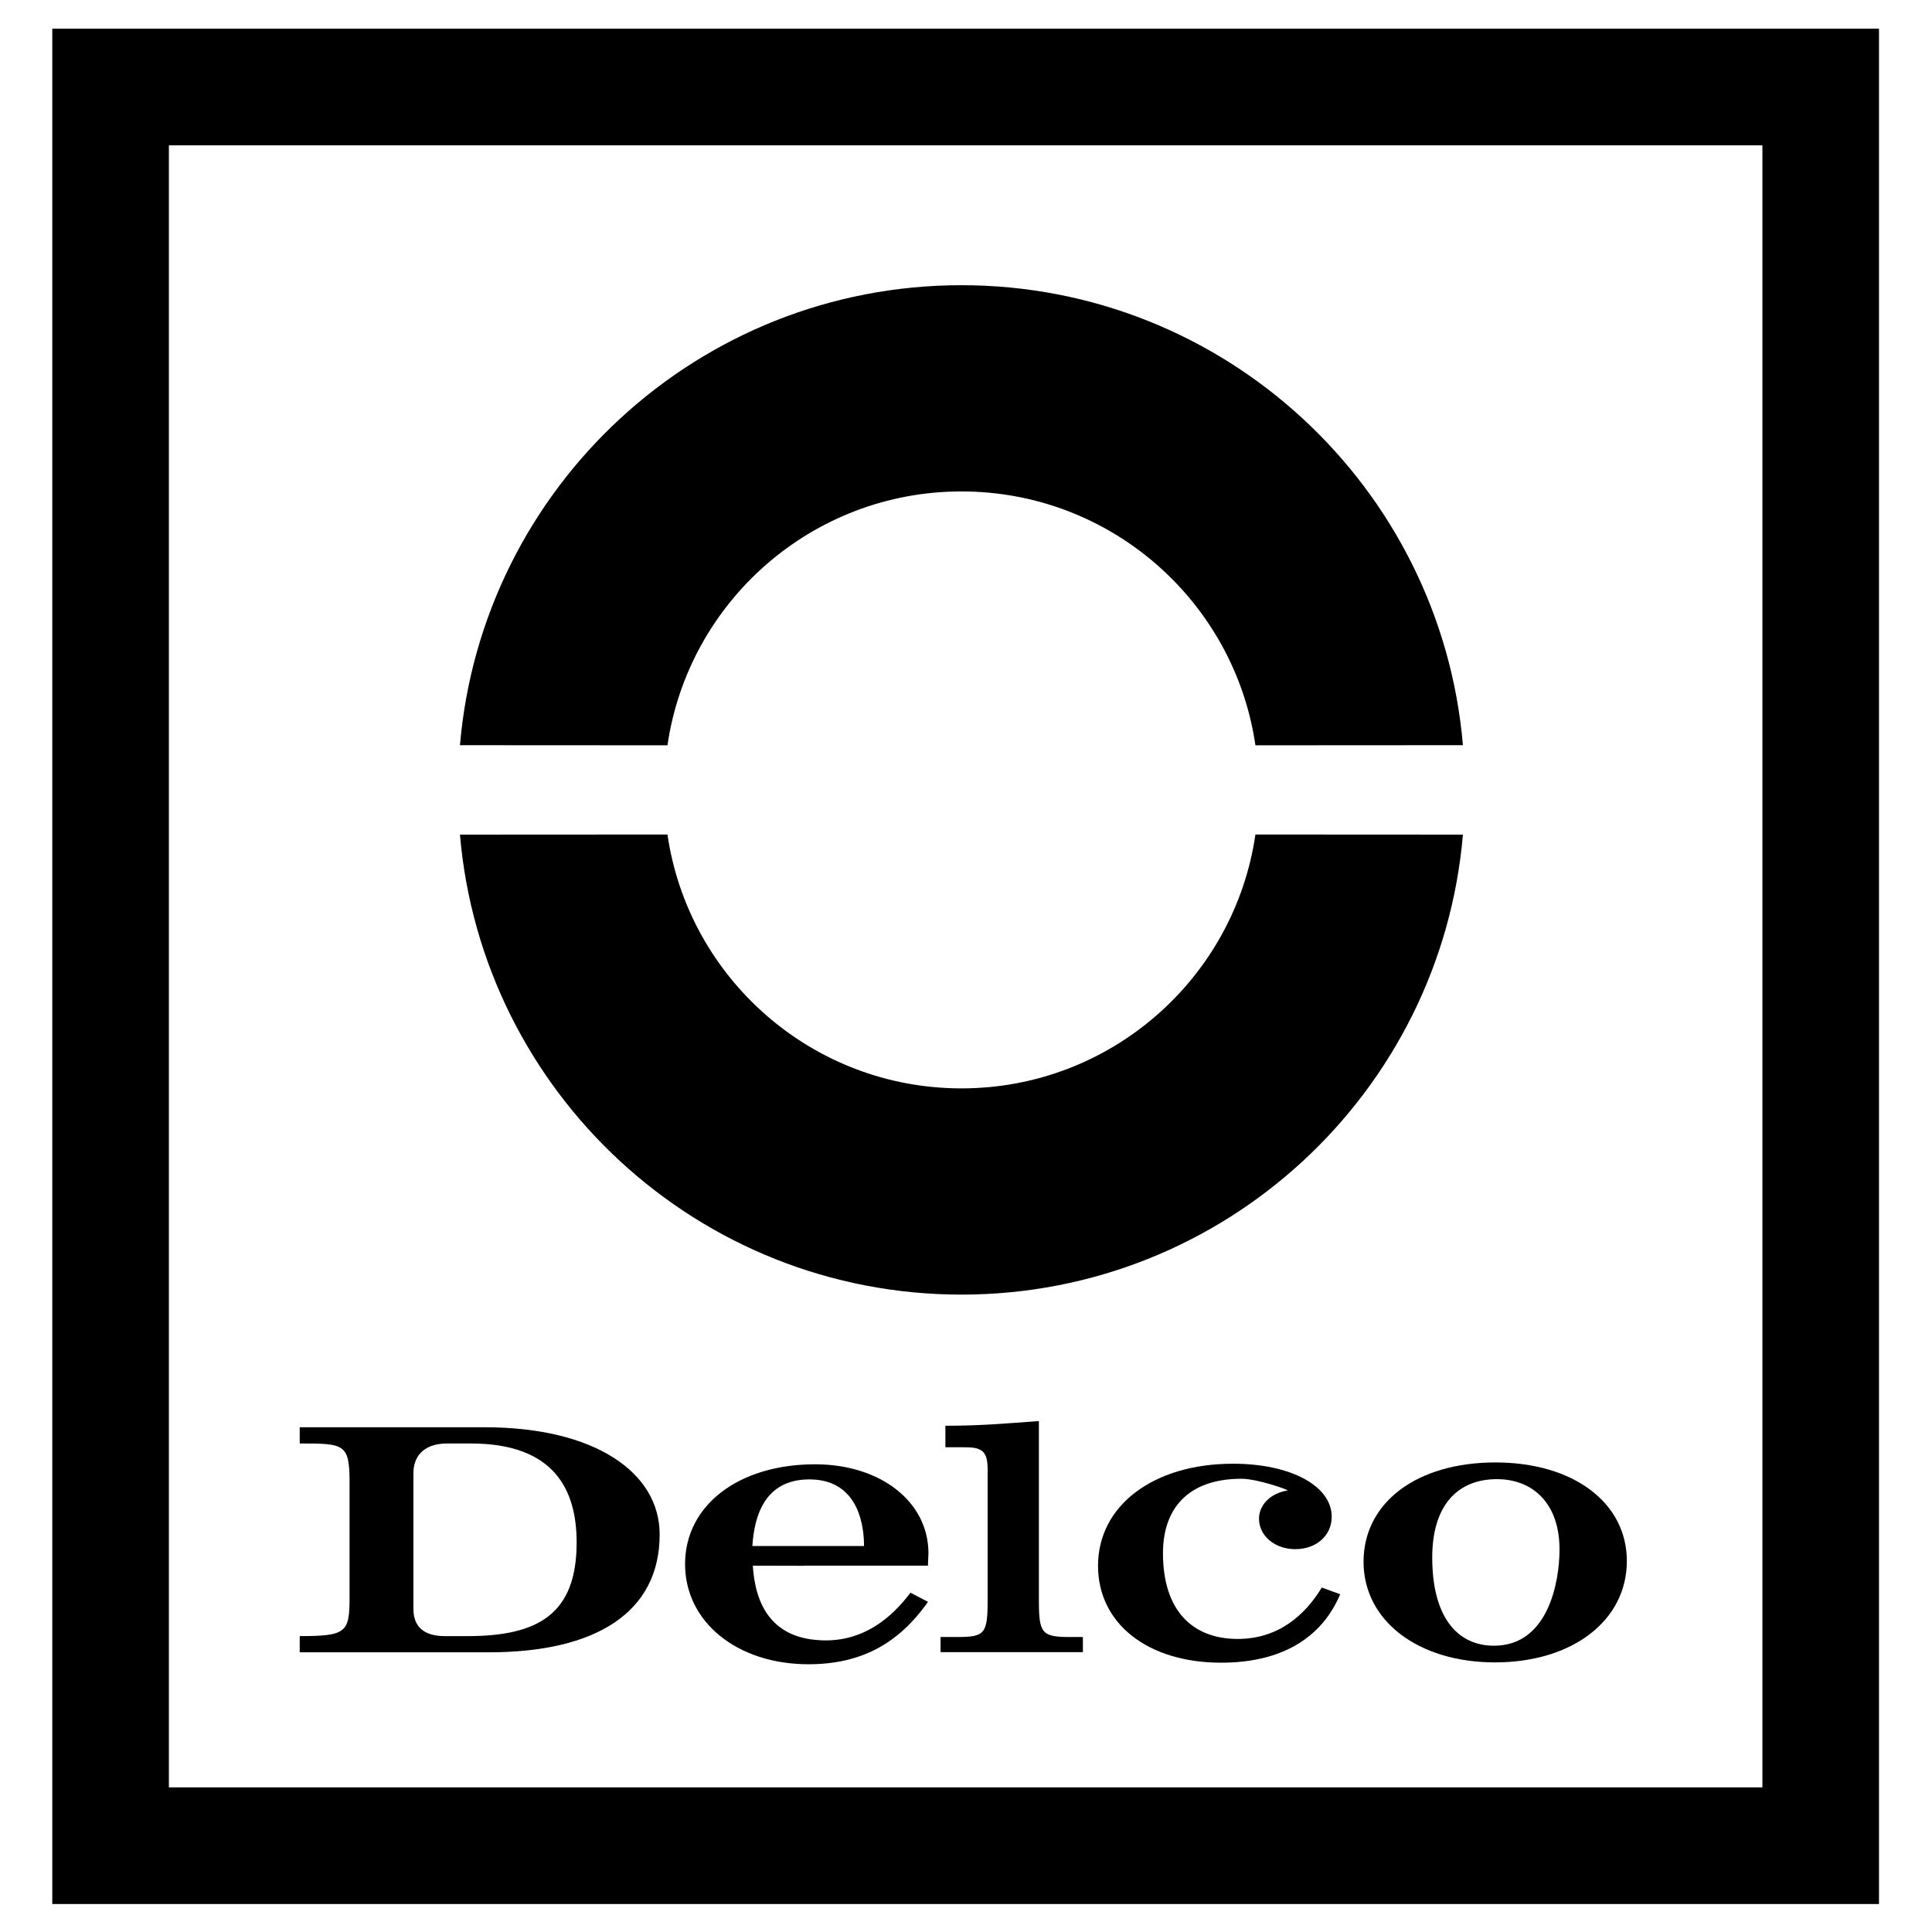 <?xml version="1.0" encoding="utf-8"?>
<!-- Generator: Adobe Illustrator 13.0.0, SVG Export Plug-In . SVG Version: 6.00 Build 14948)  -->
<!DOCTYPE svg PUBLIC "-//W3C//DTD SVG 1.0//EN" "http://www.w3.org/TR/2001/REC-SVG-20010904/DTD/svg10.dtd">
<svg version="1.0" id="Layer_1" xmlns="http://www.w3.org/2000/svg" xmlns:xlink="http://www.w3.org/1999/xlink" x="0px" y="0px"
	 width="192.744px" height="192.744px" viewBox="0 0 192.744 192.744" enable-background="new 0 0 192.744 192.744"
	 xml:space="preserve">
<g>
	<polygon fill-rule="evenodd" clip-rule="evenodd" fill="#FFFFFF" points="0,0 192.744,0 192.744,192.744 0,192.744 0,0 	"/>
	<path fill-rule="evenodd" clip-rule="evenodd" d="M5.216,2.865v187.086h182.24V2.865H5.216L5.216,2.865L5.216,2.865z
		 M175.823,178.319H16.849V14.497h158.975V178.319L175.823,178.319L175.823,178.319z"/>
	<path fill-rule="evenodd" clip-rule="evenodd" d="M125.246,83.254c-2.088,14.326-14.424,25.327-29.328,25.327
		c-14.905,0-27.241-11.001-29.329-25.327l0,0l-20.702,0.011l0,0c2.192,25.708,23.754,45.89,50.031,45.89
		c26.275,0,47.836-20.182,50.029-45.89l0,0L125.246,83.254L125.246,83.254L125.246,83.254z"/>
	<path fill-rule="evenodd" clip-rule="evenodd" d="M125.246,74.354c-2.088-14.326-14.424-25.327-29.328-25.327
		c-14.905,0-27.241,11.001-29.329,25.327l0,0l-20.702-0.011l0,0c2.192-25.708,23.754-45.89,50.031-45.89
		c26.275,0,47.836,20.182,50.029,45.889l0,0L125.246,74.354L125.246,74.354L125.246,74.354z"/>
	<path fill-rule="evenodd" clip-rule="evenodd" d="M48.345,142.389H29.902v1.619l0,0c4.354,0,4.97,0,4.97,3.74l0,0v11.734l0,0
		c0,3.382-0.378,3.742-4.97,3.742l0,0v1.617h18.869l0,0c10.649,0,17.046-3.96,17.039-11.773
		C65.805,146.945,59.42,142.389,48.345,142.389L48.345,142.389L48.345,142.389L48.345,142.389z M46.641,163.225h-2.275l0,0
		c-2.083,0-3.121-0.951-3.121-2.713l0,0V146.95l0,0c0-1.438,0.811-2.942,3.367-2.942l0,0h2.36l0,0
		c8.378,0,10.556,4.672,10.556,9.887C57.527,161.018,53.692,163.225,46.641,163.225L46.641,163.225L46.641,163.225L46.641,163.225z"
		/>
	<path fill-rule="evenodd" clip-rule="evenodd" d="M123.485,163.507c-4.568,0-7.463-2.88-7.463-8.562
		c0-4.261,2.329-7.418,7.84-7.418c1.601,0,4.772,1.13,4.584,1.17c-1.696,0.276-2.842,1.434-2.842,2.814
		c0,1.697,1.554,3.039,3.627,3.039c2.071,0,3.626-1.342,3.626-3.237c0-3.076-4.098-5.287-9.843-5.287
		c-7.959,0-13.47,4.184-13.47,10.182c0,5.761,4.945,9.668,12.292,9.668c5.887,0,9.984-2.368,11.867-6.827l0,0l-1.836-0.671l0,0
		C130.173,161.179,127.488,163.507,123.485,163.507L123.485,163.507L123.485,163.507L123.485,163.507z"/>
	<path fill-rule="evenodd" clip-rule="evenodd" d="M80.22,156.197h12.359l0,0c0-0.477,0.047-0.912,0.047-1.229
		c0-5.156-4.779-8.884-11.312-8.884c-7.62,0-12.969,4.085-12.969,9.954c0,5.791,5.207,9.994,12.306,9.994
		c5.159,0,8.946-1.982,11.927-6.227l0,0l-1.75-0.912l0,0c-1.894,2.539-4.639,4.759-8.425,4.759c-5.491,0-7.063-3.688-7.3-7.455l0,0
		l5.116,0.012V156.197L80.22,156.197L80.22,156.197z M75.057,154.236c0.189-2.855,1.146-6.645,5.689-6.645
		c4.449,0,5.453,3.829,5.453,6.645l0,0H80.22H75.057L75.057,154.236L75.057,154.236z"/>
	<path fill-rule="evenodd" clip-rule="evenodd" d="M103.644,159.647v-17.877l0,0c-3.455,0.253-5.826,0.469-9.328,0.469l0,0v2.146
		h1.714l0,0c1.861-0.026,2.5,0.288,2.5,2.193l0,0v13.068l0,0c0,3.346-0.284,3.669-3.029,3.669l0,0h-1.667v1.51h14.199v-1.51h-1.266
		l0,0C103.928,163.316,103.644,162.956,103.644,159.647L103.644,159.647L103.644,159.647L103.644,159.647z"/>
	<path fill-rule="evenodd" clip-rule="evenodd" d="M149.191,145.899c-7.857,0-13.158,4.007-13.158,9.915
		c0,5.869,5.443,10.033,13.11,10.033c7.715,0,13.158-4.164,13.158-10.113C162.302,149.906,156.953,145.899,149.191,145.899
		L149.191,145.899L149.191,145.899L149.191,145.899z M149.049,164.183c-3.691,0-6.164-2.896-6.164-8.805
		c0-5.234,2.567-7.812,6.448-7.812c3.598,0,6.251,2.42,6.251,7.021C155.584,157.838,154.445,164.183,149.049,164.183
		L149.049,164.183L149.049,164.183L149.049,164.183z"/>
</g>
</svg>
